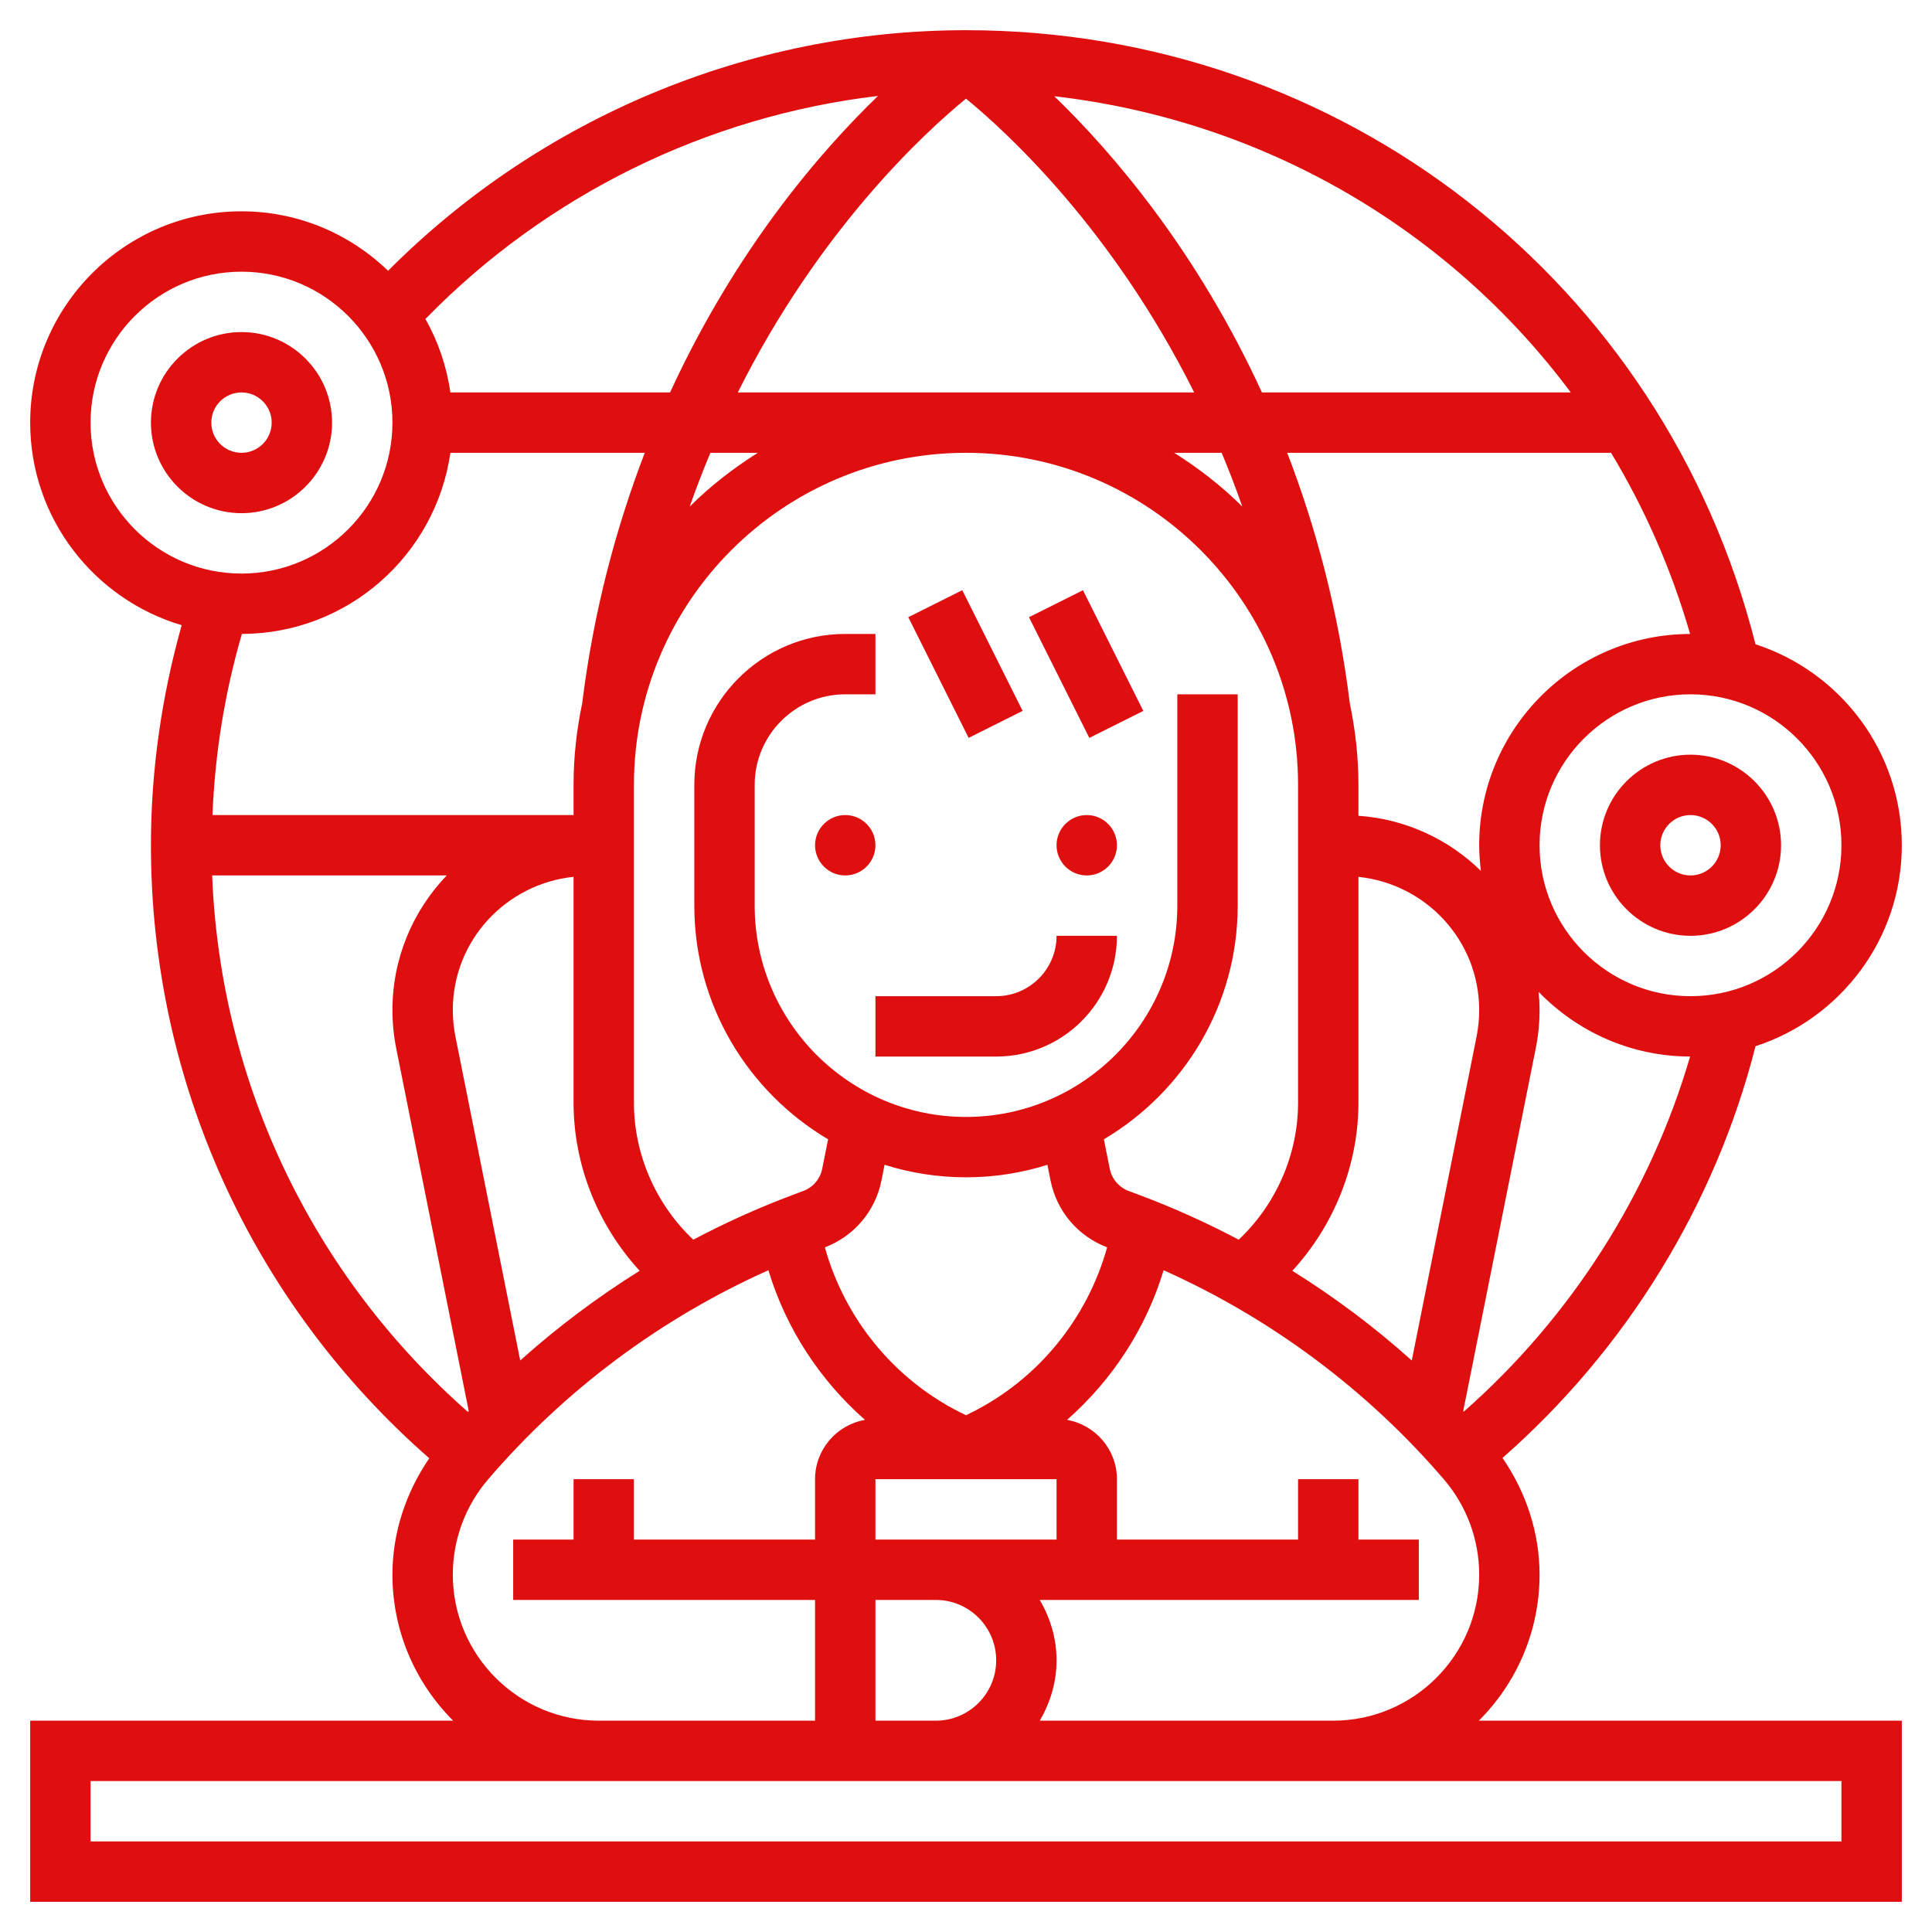 <?xml version="1.0"?>
<svg xmlns="http://www.w3.org/2000/svg" xmlns:xlink="http://www.w3.org/1999/xlink" xmlns:svgjs="http://svgjs.com/svgjs" version="1.1" width="512" height="512" x="0" y="0" viewBox="0 0 64 64" style="enable-background:new 0 0 512 512" xml:space="preserve" class=""><g><g xmlns="http://www.w3.org/2000/svg"><circle cx="28" cy="28" r="1" fill="#df0f0f" data-original="#000000" class=""/><circle cx="36" cy="28" r="1" fill="#df0f0f" data-original="#000000" class=""/><path d="m33 33h-4v2h4c2.206 0 4-1.794 4-4h-2c0 1.103-.897 2-2 2z" fill="#df0f0f" data-original="#000000" class=""/><path d="m31 19.764h2v4.472h-2z" transform="matrix(.894 -.447 .447 .894 -6.46 16.633)" fill="#df0f0f" data-original="#000000" class=""/><path d="m35 19.764h2v4.472h-2z" transform="matrix(.894 -.447 .447 .894 -6.038 18.422)" fill="#df0f0f" data-original="#000000" class=""/><path d="m51 52.16c0-1.389-.447-2.728-1.228-3.864 4.098-3.595 7.044-8.38 8.382-13.639 2.808-.91 4.846-3.549 4.846-6.657s-2.038-5.747-4.847-6.658c-3.038-12.003-13.696-20.342-26.153-20.342-7.182 0-14.094 2.895-19.144 7.97-1.26-1.217-2.97-1.97-4.856-1.97-3.86 0-7 3.141-7 7 0 3.171 2.121 5.852 5.018 6.71-.663 2.363-1.018 4.807-1.018 7.29 0 7.828 3.353 15.17 9.22 20.307-.776 1.134-1.22 2.469-1.22 3.853 0 1.889.77 3.601 2.012 4.84h-14.012v6h62v-6h-14.012c1.242-1.239 2.012-2.951 2.012-4.84zm-6.84 4.84h-9.716c.344-.591.556-1.268.556-2s-.212-1.409-.556-2h12.556v-2h-2v-2h-2v2h-6v-2c0-.983-.715-1.799-1.652-1.965 1.497-1.319 2.619-3.035 3.198-4.957 3.56 1.593 6.747 3.967 9.289 6.933.751.877 1.165 1.995 1.165 3.149 0 2.669-2.171 4.84-4.84 4.84zm-26.927-11.932-2.147-10.733c-.057-.288-.086-.583-.086-.876 0-2.302 1.759-4.179 4-4.413v7.482c0 2.069.807 4.061 2.189 5.568-1.4.876-2.726 1.868-3.956 2.972zm-2.313-30.068h6.439c-.934 2.434-1.687 5.183-2.073 8.296h.001c-.185.873-.287 1.777-.287 2.704v1h-11.961c.081-2.043.406-4.053.974-6.001 3.513-.006 6.42-2.617 6.907-5.999zm17.08-11.732c1.348 1.102 4.856 4.32 7.559 9.732h-15.118c2.703-5.412 6.211-8.63 7.559-9.732zm23.987 17.733c-3.854.007-6.987 3.144-6.987 6.999 0 .288.023.57.057.849-1.063-1.041-2.483-1.715-4.057-1.826v-1.023c0-.927-.102-1.831-.287-2.704h.001c-.385-3.113-1.138-5.862-2.073-8.296h10.727c1.115 1.844 1.998 3.854 2.619 6.001zm-9.22 24.067c-1.229-1.104-2.555-2.096-3.956-2.971 1.382-1.507 2.189-3.5 2.189-5.568v-7.482c2.241.234 4 2.111 4 4.413 0 .293-.029.588-.086.875zm-5.614-28.288c-.68-.675-1.441-1.267-2.256-1.78h1.573c.238.575.468 1.164.683 1.78zm-16.049-1.78c-.815.513-1.576 1.104-2.256 1.78.214-.616.445-1.205.684-1.78zm-2.138 26.066c-1.239-1.169-1.966-2.821-1.966-4.538v-10.528c0-6.065 4.935-11 11-11s11 4.935 11 11v10.528c0 1.717-.727 3.369-1.966 4.538-1.063-.562-2.163-1.058-3.293-1.482l-.349-.13c-.326-.122-.562-.399-.63-.74l-.195-.973c2.648-1.568 4.433-4.447 4.433-7.741v-7h-2v7c0 3.859-3.14 7-7 7s-7-3.141-7-7v-4c0-1.654 1.346-3 3-3h1v-2h-1c-2.757 0-5 2.243-5 5v4c0 3.294 1.785 6.173 4.432 7.741l-.195.973c-.068.341-.304.618-.628.739l-.353.132c-1.128.423-2.227.919-3.29 1.481zm6.233-1.96.104-.521c.852.269 1.758.415 2.697.415s1.845-.146 2.697-.414l.104.521c.204 1.017.903 1.842 1.874 2.213-.655 2.356-2.283 4.366-4.489 5.47l-.186.092-.186-.093c-2.206-1.104-3.834-3.113-4.489-5.469.969-.37 1.67-1.195 1.874-2.214zm5.801 9.894v2h-6v-2zm-4 4c1.103 0 2 .897 2 2s-.897 2-2 2h-2v-4zm17.489-6.237c-.006-.006-.012-.013-.018-.019l2.403-12.018c.084-.416.126-.843.126-1.267 0-.204-.012-.404-.031-.603 1.271 1.316 3.049 2.14 5.018 2.143-1.322 4.526-3.938 8.63-7.498 11.764zm12.511-18.763c0 2.757-2.243 5-5 5s-5-2.243-5-5 2.243-5 5-5 5 2.243 5 5zm-8.966-15h-10.231c-2.153-4.685-4.926-7.926-6.878-9.812 6.944.801 13.076 4.403 17.109 9.812zm-22.949-9.822c-1.953 1.884-4.731 5.128-6.888 9.822h-7.277c-.126-.873-.409-1.695-.827-2.433 4.01-4.115 9.325-6.719 14.992-7.389zm-26.085 10.822c0-2.757 2.243-5 5-5s5 2.243 5 5-2.243 5-5 5-5-2.243-5-5zm4.028 15h7.77c-1.111 1.161-1.798 2.73-1.798 4.459 0 .424.042.851.125 1.268l2.403 12.017c-.009.009-.017.019-.026.029-5.16-4.535-8.203-10.918-8.474-17.773zm7.972 23.16c0-1.154.414-2.272 1.165-3.149 2.542-2.967 5.73-5.341 9.289-6.933.58 1.923 1.701 3.638 3.199 4.957-.938.166-1.653.981-1.653 1.965v2h-6v-2h-2v2h-2v2h10v4h-7.16c-2.669 0-4.84-2.171-4.84-4.84zm46 6.84v2h-58v-2z" fill="#df0f0f" data-original="#000000" class=""/><path d="m11 14c0-1.654-1.346-3-3-3s-3 1.346-3 3 1.346 3 3 3 3-1.346 3-3zm-4 0c0-.552.449-1 1-1s1 .448 1 1-.449 1-1 1-1-.448-1-1z" fill="#df0f0f" data-original="#000000" class=""/><path d="m53 28c0 1.654 1.346 3 3 3s3-1.346 3-3-1.346-3-3-3-3 1.346-3 3zm4 0c0 .552-.449 1-1 1s-1-.448-1-1 .449-1 1-1 1 .448 1 1z" fill="#df0f0f" data-original="#000000" class=""/></g></g></svg>
